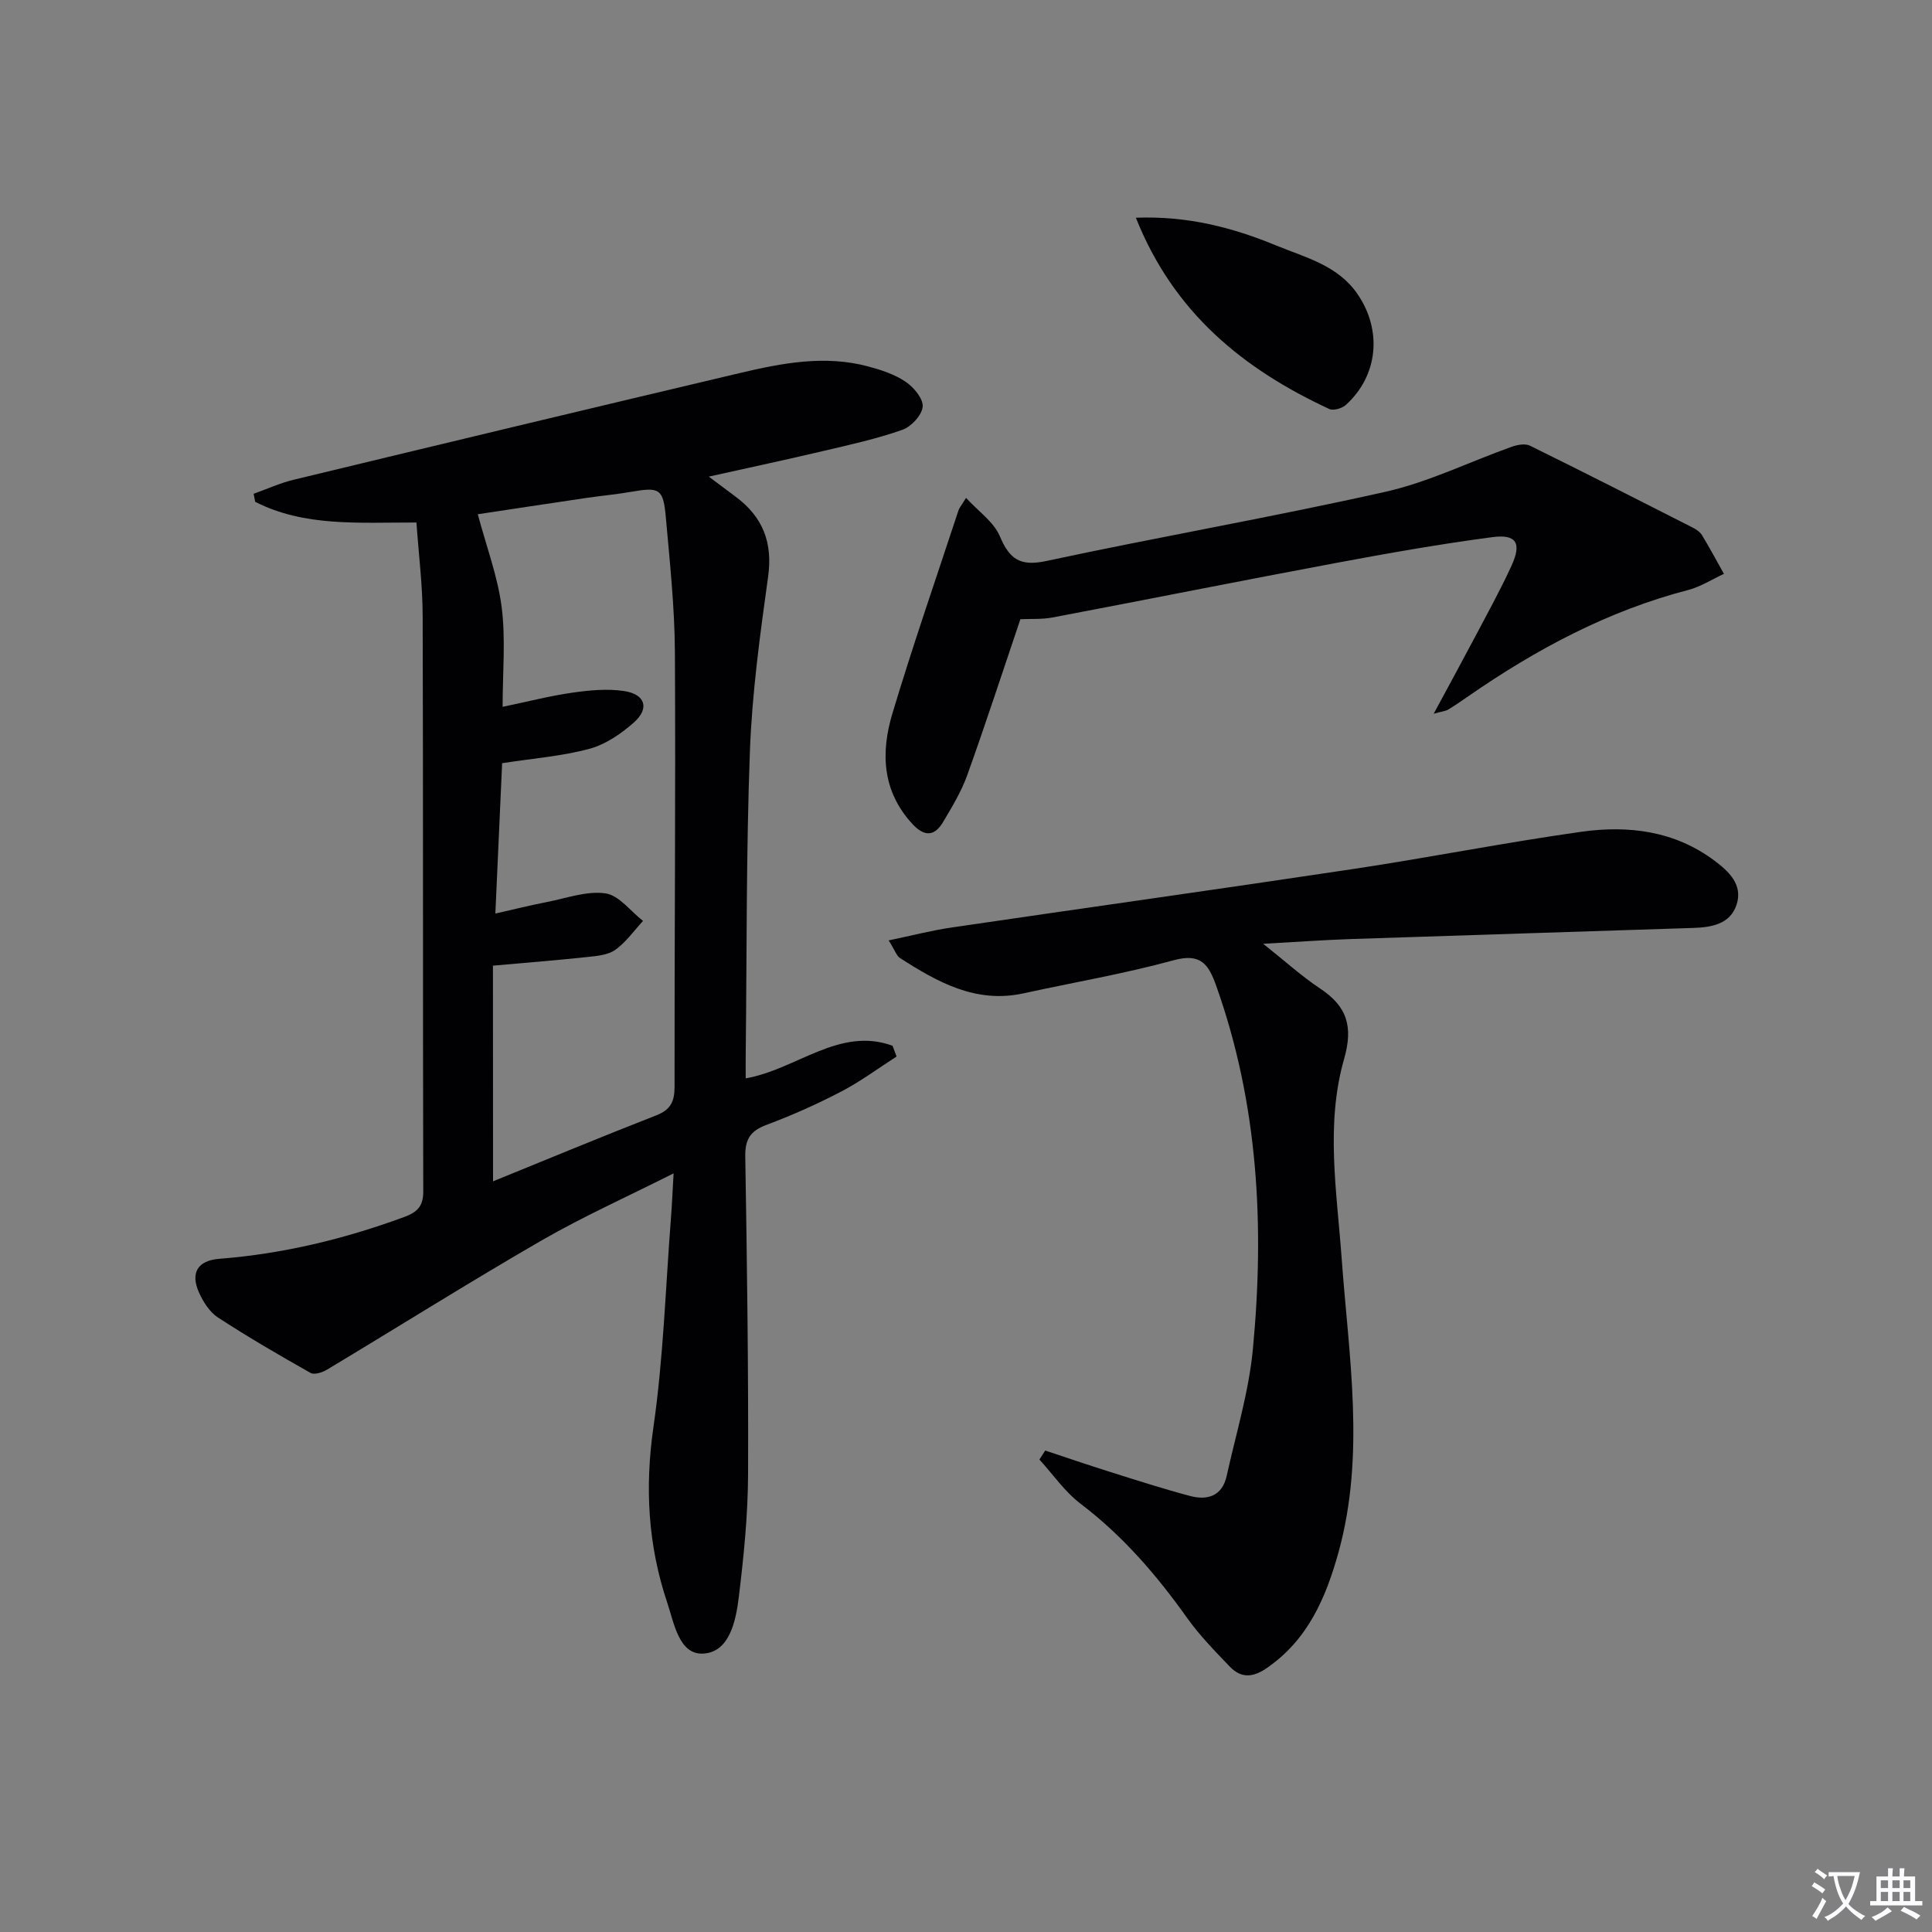 <svg enable-background="new 0 0 400 400" viewBox="0 0 400 400" xmlns="http://www.w3.org/2000/svg"><rect x="0" y="0" width="400" height="400" fill="#808080" stroke="none"/><path d="m377.9 391.2c-.2.3-.4.5-.6.8-.7-.6-1.4-1-2.2-1.5.2-.3.4-.5.5-.8.6.4 1.4.8 2.3 1.5zm-1.8 6.1c-.2-.2-.5-.4-.9-.6.4-.6.8-1.2 1.2-1.9s.7-1.3.9-1.9c.3.3.5.5.8.7-.7 1.3-1.4 2.6-2 3.7zm2.2-9c-.3.3-.5.5-.6.8-.6-.6-1.3-1.1-2-1.5.3-.3.5-.5.6-.7.6.5 1.3.9 2 1.4zm.3.2v-.9h2 4.5c-.3 1.3-.6 2.5-1 3.6s-.9 2.1-1.4 3c.4.5 1 1 1.6 1.4s1.2.8 1.9 1.1c-.3.2-.5.4-.8.8-.4-.3-1-.7-1.6-1.2s-1.2-1.1-1.6-1.6c-.5.6-1.1 1.1-1.7 1.6s-1.4.9-2.1 1.4c-.1-.3-.3-.5-.7-.8.6-.2 1.2-.5 1.9-1s1.4-1.1 2-1.8c-.5-.8-.9-1.6-1.2-2.5s-.6-2-.8-3.2c-.4.1-.7.1-1 .1zm2.5 2.7c.3 1 .7 1.7 1 2.2.3-.5.6-1.1 1-2s.6-1.9.9-3h-3.2-.4c.1.9.3 1.8.7 2.8z" fill="#fbfafc"/><path d="m396.5 388.5v1.5 3.6h1.5v.9c-.4 0-1 0-1.7 0h-7.9c-.5 0-.9 0-1.2 0v-.9h1.3v-3.5c0-.7 0-1.2 0-1.6h2.4c0-.8 0-1.4 0-1.7h1c0 .3-.1.8-.1 1.7h1.5c0-.8 0-1.4 0-1.7h1c0 .3-.1.9-.1 1.7zm-8.2 9.2c-.2-.3-.5-.5-.8-.8.8-.3 1.4-.6 1.9-.9s1-.7 1.4-1.1c.3.3.6.5.9.8-1.6 1-2.8 1.6-3.4 2zm2.6-6.8v-1.6h-1.5v1.6zm0 2.7v-1.9h-1.5v1.9zm2.4-2.7v-1.6h-1.5v1.6zm0 2.7v-1.9h-1.5v1.9zm.2 2 .7-.8c.4.2.9.5 1.6.8s1.3.7 1.8 1c-.3.3-.5.5-.8.8-.4-.3-1.5-1-3.3-1.8zm2-4.7v-1.6h-1.4v1.6zm0 2.7v-1.9h-1.4v1.9z" fill="#fbfafc"/><g fill="#010103"><path d="m86.22 108.18c-12.03-.02-23.18.91-33.38-4.28-.11-.56-.22-1.11-.33-1.67 2.76-.98 5.45-2.22 8.28-2.9 30.77-7.43 61.55-14.81 92.36-22.09 8.75-2.07 17.63-3.78 26.61-1.37 2.69.72 5.49 1.64 7.76 3.18 1.67 1.13 3.67 3.53 3.51 5.16-.17 1.77-2.39 4.15-4.23 4.79-5.3 1.86-10.84 3.08-16.33 4.37-7.58 1.79-15.21 3.41-23.72 5.31 2.09 1.57 3.84 2.88 5.59 4.18 5.57 4.16 7.68 9.44 6.69 16.54-1.67 11.99-3.32 24.05-3.77 36.13-.78 20.95-.63 41.93-.87 62.9-.02 1.48 0 2.95 0 4.83 10.51-1.82 19.37-10.78 30.4-6.75.28.74.56 1.49.84 2.23-3.81 2.45-7.48 5.18-11.48 7.26-4.99 2.6-10.17 4.92-15.45 6.89-3.33 1.24-4.46 2.98-4.4 6.55.36 21.97.67 43.95.58 65.92-.04 8.44-.9 16.91-1.92 25.31-.6 4.93-1.93 11.43-7.4 11.69-4.99.24-6-6.32-7.43-10.59-3.97-11.84-4.65-23.81-2.84-36.33 2.06-14.28 2.5-28.79 3.62-43.2.22-2.78.33-5.56.55-9.31-9.55 4.82-18.71 8.92-27.36 13.91-14.96 8.64-29.6 17.85-44.41 26.74-.96.57-2.62 1.11-3.39.67-6.49-3.66-12.94-7.42-19.18-11.48-1.7-1.11-3.02-3.18-3.89-5.1-1.88-4.15-.31-6.7 4.2-7.05 13.17-1.03 25.86-4.09 38.24-8.65 2.71-1 3.97-2.2 3.96-5.3-.1-39.65 0-79.3-.12-118.94 0-6.41-.82-12.84-1.29-19.55zm15.86 136.4c11.05-4.49 22.36-9.2 33.77-13.65 2.98-1.16 3.81-2.83 3.81-5.93-.04-30 .24-59.99.07-89.99-.05-9.29-1.05-18.58-1.87-27.84-.53-6.01-1.3-6.37-7.15-5.35-3.1.54-6.25.82-9.37 1.28-7.95 1.17-15.89 2.39-22.42 3.37 1.8 6.73 4.14 12.91 4.95 19.28.84 6.62.19 13.43.19 20.59 5.35-1.11 9.86-2.28 14.43-2.93 3.53-.5 7.22-.86 10.7-.34 4.42.66 5.34 3.59 2.06 6.5-2.64 2.34-5.87 4.56-9.21 5.46-5.69 1.53-11.68 1.99-18.08 2.98-.45 9.96-.91 20.17-1.4 31.13 3.96-.89 7.28-1.73 10.65-2.38 4.05-.79 8.25-2.35 12.14-1.8 2.81.4 5.2 3.7 7.78 5.71-1.88 2.03-3.52 4.39-5.72 5.97-1.5 1.08-3.76 1.28-5.73 1.49-6.24.67-12.49 1.16-19.62 1.8.02 14.85.02 29.56.02 44.65z"/><path d="m216.4 300.32c4.44 1.47 8.87 2.99 13.33 4.39 5.52 1.74 11.04 3.52 16.64 5.01 3.63.97 6.68.02 7.6-4.15 1.92-8.71 4.58-17.37 5.42-26.19 2.43-25.51 1.14-50.78-7.58-75.26-1.59-4.47-3.19-6.85-8.82-5.31-10.22 2.8-20.72 4.58-31.08 6.85-9.84 2.16-17.79-2.31-25.56-7.3-.72-.46-1.04-1.56-2.36-3.66 4.84-1.01 8.87-2.06 12.96-2.66 27.75-4.08 55.53-7.96 83.27-12.13 15.75-2.37 31.4-5.48 47.18-7.7 9.73-1.37 19.3-.2 27.55 5.97 2.98 2.23 5.93 4.97 4.6 9.09-1.32 4.11-5.26 4.73-9.02 4.85-23.61.79-47.23 1.5-70.85 2.3-5.61.19-11.22.6-18.15.98 4.48 3.55 7.95 6.72 11.81 9.28 5.59 3.71 6.86 7.88 4.93 14.61-3.86 13.51-1.49 27.46-.5 41.17 1.47 20.37 4.96 40.7-.66 60.97-2.62 9.45-6.38 18.15-14.93 23.99-2.84 1.94-5.28 2.02-7.54-.34-3.1-3.23-6.27-6.47-8.86-10.1-6.31-8.87-13.29-16.99-22.04-23.63-3.28-2.49-5.72-6.08-8.54-9.17.39-.62.8-1.24 1.2-1.86z"/><path d="m211.26 128.2c-3.71 10.95-7.19 21.67-11 32.28-1.22 3.4-3.15 6.59-5.01 9.72-1.77 2.97-3.86 3.08-6.34.4-6.29-6.8-6.58-14.81-4.14-22.91 4.24-14.11 9.07-28.04 13.68-42.04.15-.46.5-.85 1.56-2.57 2.59 2.83 5.74 4.98 6.99 7.93 2.03 4.81 4.23 6.3 9.67 5.13 23.34-5.01 46.88-9.09 70.17-14.32 8.96-2.01 17.42-6.22 26.14-9.32 1.16-.41 2.78-.72 3.77-.23 11.29 5.55 22.49 11.26 33.71 16.96.73.37 1.51.9 1.92 1.57 1.59 2.62 3.04 5.33 4.54 8.01-2.46 1.14-4.82 2.67-7.4 3.34-16.65 4.33-31.51 12.29-45.54 22.01-1.36.95-2.73 1.89-4.15 2.75-.51.31-1.17.35-3 .86 3.21-5.95 5.95-10.97 8.62-16.02 2.56-4.85 5.22-9.66 7.5-14.64 2.13-4.66 1.03-6.56-3.98-5.9-10.85 1.43-21.64 3.34-32.39 5.35-19.57 3.66-39.09 7.57-58.65 11.28-2.25.42-4.6.26-6.67.36z"/><path d="m235.17 45.08c10.66-.41 20.01 2.01 29.04 5.74 6.06 2.5 12.71 4.07 16.82 10.02 5.17 7.49 4.34 16.91-2.39 23-.79.71-2.57 1.24-3.43.84-17.67-8.22-32.14-19.78-40.04-39.6z"/></g></svg>